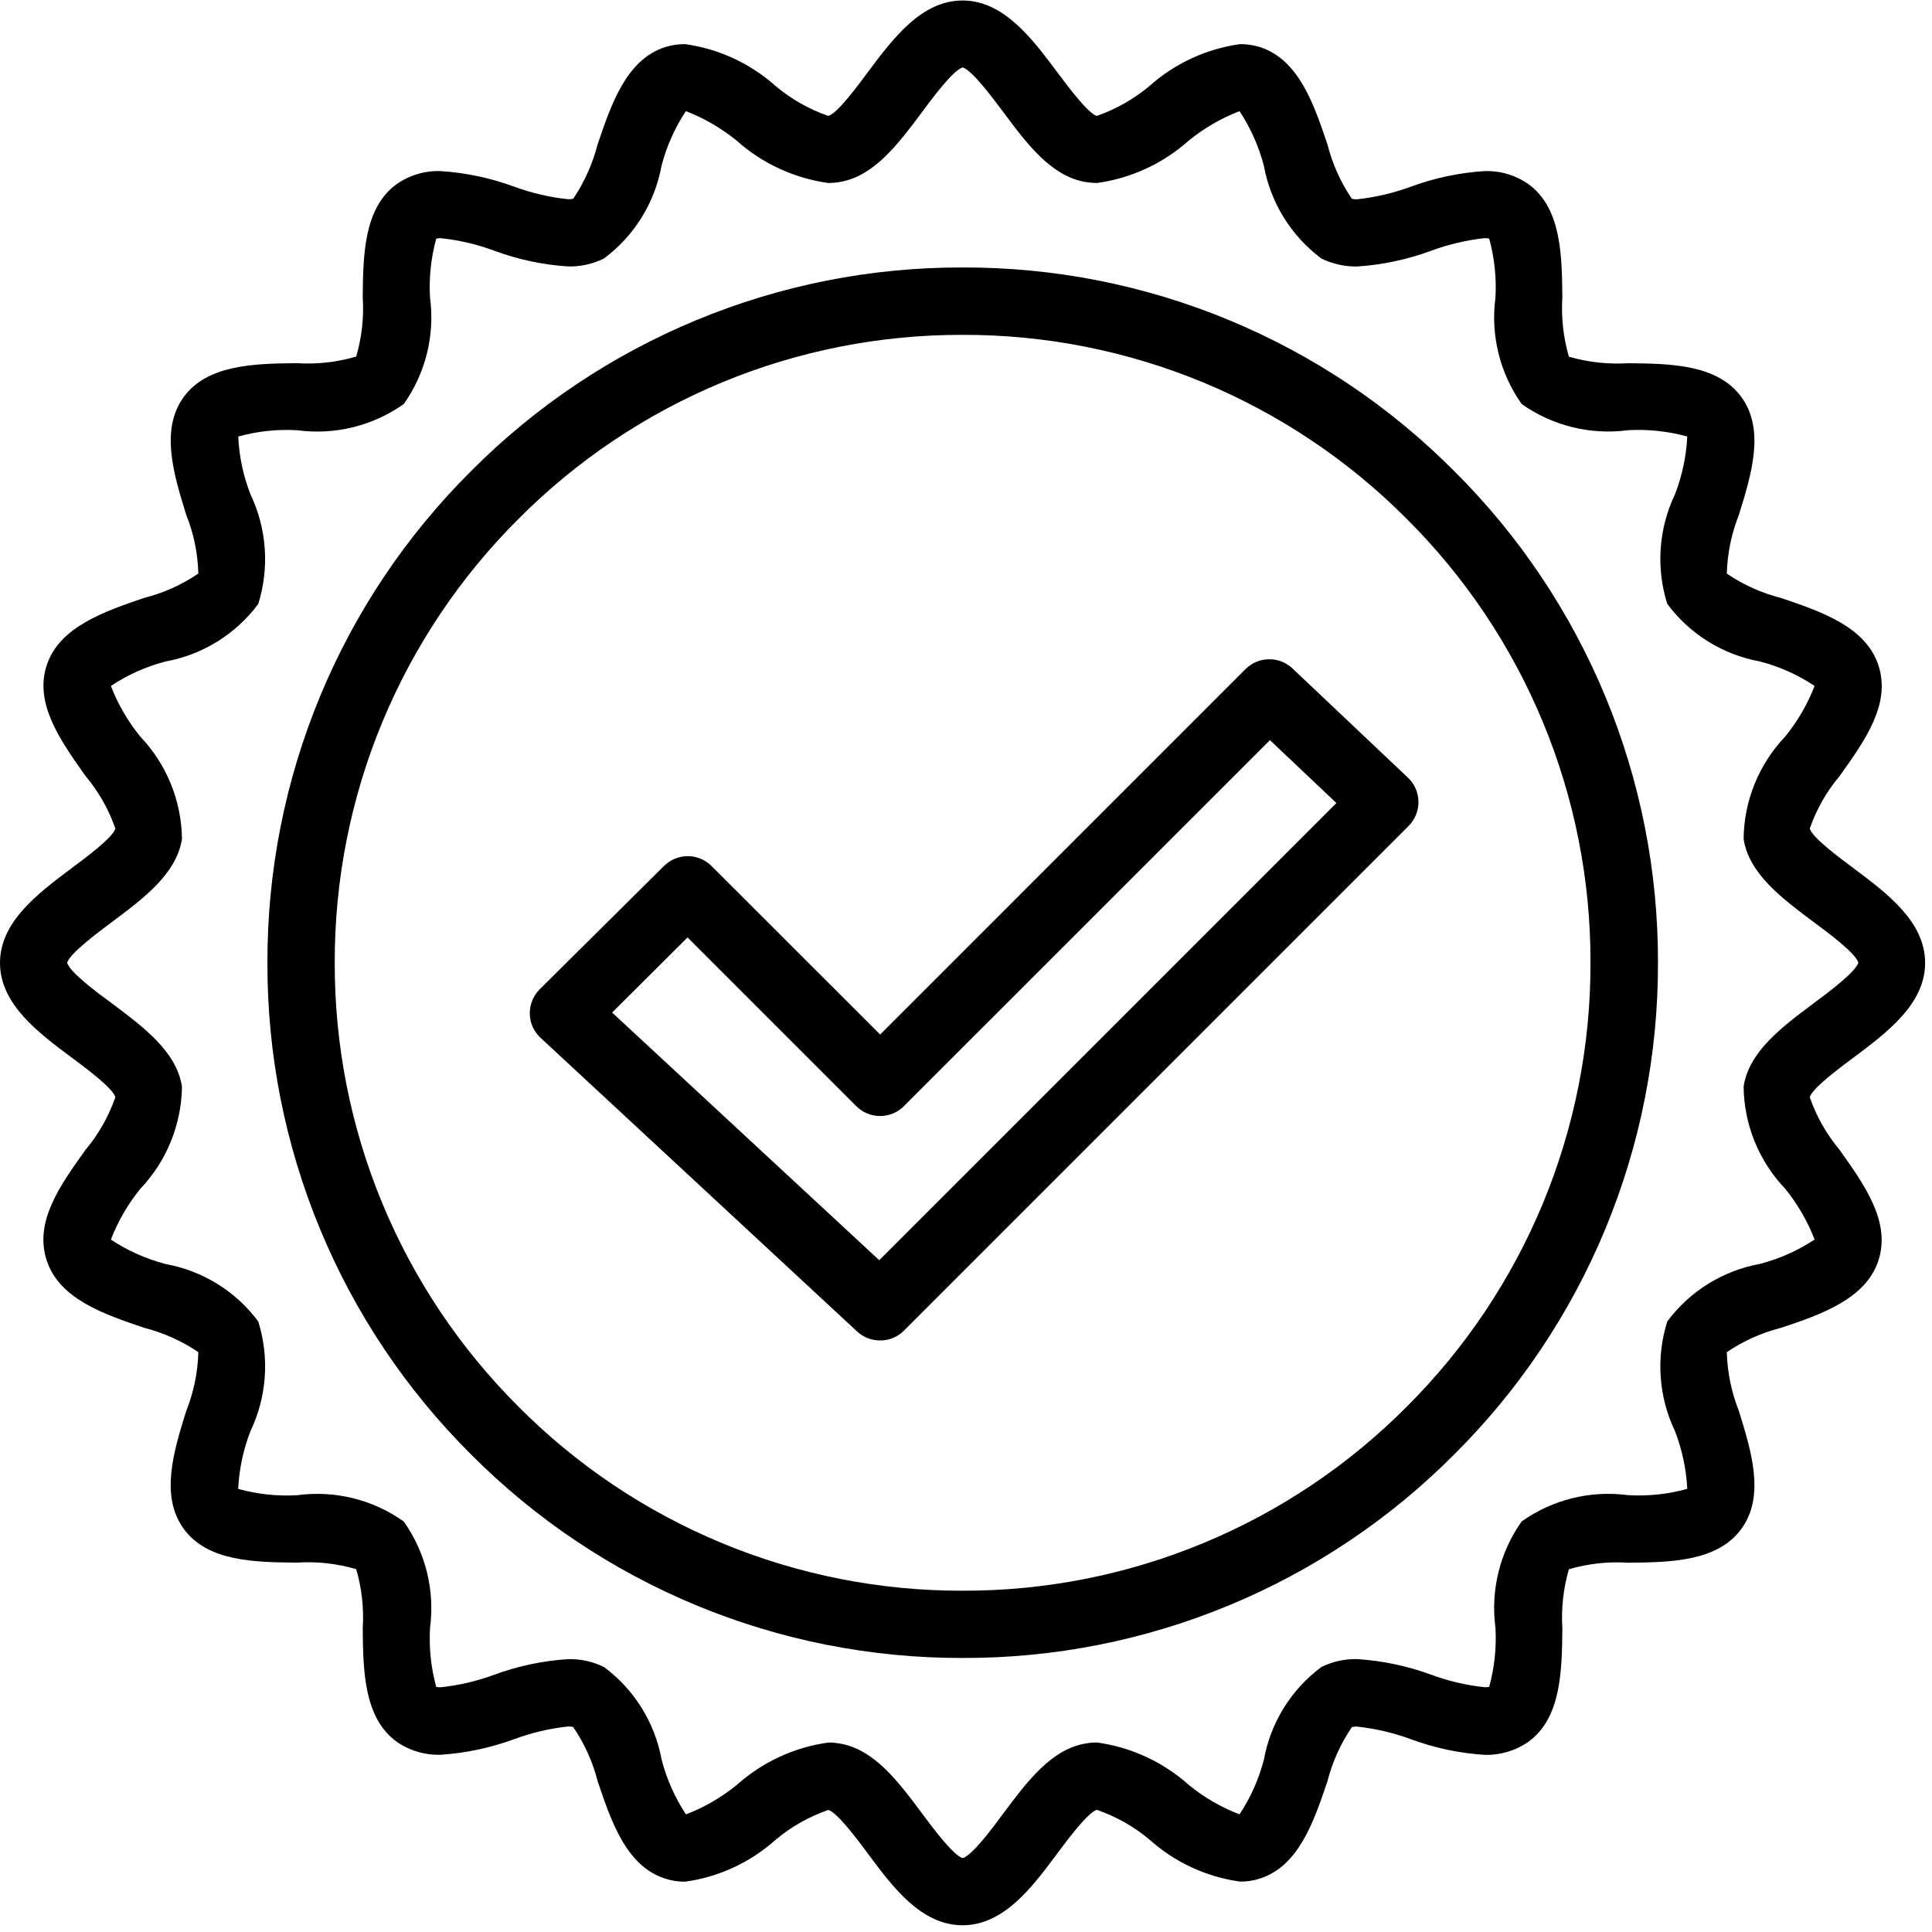 <svg width="43" height="43" viewBox="0 0 43 43" fill="none" xmlns="http://www.w3.org/2000/svg">
<g clip-path="url(#clip0_2043_74)">
<path d="M19.314 41.252C19.078 40.934 18.637 40.344 18.437 40.283C18.008 40.431 17.61 40.656 17.262 40.948C16.699 41.452 15.998 41.777 15.25 41.88C15.098 41.882 14.947 41.858 14.802 41.811C13.935 41.532 13.602 40.53 13.302 39.645C13.193 39.214 13.008 38.806 12.758 38.439C12.721 38.428 12.683 38.424 12.645 38.426C12.235 38.47 11.832 38.564 11.445 38.708C10.918 38.901 10.367 39.019 9.807 39.055C9.458 39.066 9.114 38.964 8.827 38.764C8.095 38.231 8.083 37.176 8.073 36.246C8.102 35.8 8.053 35.353 7.928 34.924C7.498 34.799 7.05 34.749 6.603 34.779C5.673 34.769 4.62 34.758 4.088 34.025C3.556 33.292 3.869 32.291 4.144 31.406C4.311 30.988 4.403 30.544 4.414 30.094C4.046 29.846 3.638 29.662 3.207 29.552C2.323 29.252 1.321 28.916 1.039 28.052C0.757 27.188 1.339 26.382 1.901 25.595C2.193 25.247 2.419 24.848 2.568 24.419C2.51 24.218 1.918 23.777 1.6 23.541C0.849 22.983 0 22.348 0 21.43C0 20.512 0.853 19.879 1.6 19.318C1.918 19.082 2.511 18.641 2.568 18.441C2.419 18.012 2.193 17.615 1.901 17.268C1.342 16.478 0.761 15.661 1.039 14.808C1.317 13.955 2.323 13.608 3.207 13.308C3.638 13.199 4.046 13.016 4.414 12.766C4.403 12.316 4.311 11.872 4.144 11.455C3.869 10.568 3.559 9.564 4.088 8.837C4.617 8.11 5.675 8.093 6.603 8.083C7.05 8.112 7.499 8.062 7.928 7.936C8.053 7.507 8.103 7.06 8.073 6.614C8.083 5.684 8.094 4.632 8.827 4.099C9.114 3.898 9.458 3.796 9.807 3.808C10.367 3.844 10.918 3.961 11.445 4.155C11.832 4.297 12.235 4.391 12.645 4.434C12.683 4.435 12.721 4.432 12.758 4.424C13.005 4.056 13.189 3.647 13.3 3.217C13.6 2.333 13.934 1.331 14.8 1.049C14.945 1.004 15.096 0.981 15.248 0.982C15.996 1.086 16.696 1.41 17.26 1.912C17.607 2.205 18.006 2.431 18.435 2.58C18.635 2.526 19.073 1.932 19.312 1.611C19.873 0.859 20.507 0.011 21.424 0.011C22.341 0.011 22.975 0.864 23.534 1.611C23.772 1.929 24.211 2.519 24.411 2.58C24.84 2.43 25.238 2.204 25.586 1.912C26.15 1.409 26.852 1.086 27.6 0.982C27.751 0.981 27.902 1.004 28.046 1.049C28.913 1.331 29.246 2.333 29.546 3.217C29.655 3.648 29.838 4.056 30.088 4.424C30.125 4.434 30.163 4.437 30.201 4.436C30.611 4.392 31.014 4.297 31.401 4.155C31.927 3.961 32.479 3.844 33.039 3.808C33.389 3.796 33.733 3.898 34.019 4.099C34.751 4.631 34.763 5.684 34.773 6.614C34.745 7.06 34.794 7.509 34.918 7.939C35.348 8.063 35.796 8.112 36.243 8.084C37.173 8.094 38.225 8.105 38.758 8.838C39.291 9.571 38.977 10.569 38.703 11.456C38.537 11.873 38.446 12.318 38.433 12.767C38.801 13.017 39.209 13.2 39.64 13.309C40.524 13.609 41.526 13.945 41.808 14.809C42.09 15.673 41.508 16.479 40.946 17.269C40.654 17.616 40.428 18.013 40.279 18.442C40.337 18.642 40.929 19.083 41.247 19.319C41.999 19.881 42.847 20.513 42.847 21.431C42.847 22.349 41.994 22.985 41.247 23.543C40.929 23.779 40.337 24.22 40.279 24.42C40.428 24.849 40.655 25.248 40.946 25.596C41.505 26.383 42.085 27.196 41.808 28.053C41.531 28.91 40.524 29.26 39.64 29.553C39.209 29.662 38.801 29.846 38.433 30.095C38.445 30.545 38.537 30.989 38.703 31.408C38.977 32.293 39.291 33.295 38.758 34.027C38.225 34.759 37.173 34.771 36.243 34.781C35.796 34.751 35.348 34.801 34.918 34.926C34.794 35.355 34.745 35.802 34.773 36.248C34.763 37.178 34.751 38.232 34.019 38.766C33.732 38.965 33.389 39.068 33.039 39.057C32.479 39.021 31.927 38.904 31.401 38.709C31.014 38.566 30.611 38.472 30.201 38.428C30.163 38.426 30.125 38.431 30.088 38.441C29.839 38.806 29.655 39.213 29.546 39.641C29.246 40.528 28.91 41.53 28.046 41.809C27.902 41.856 27.752 41.88 27.6 41.878C26.851 41.775 26.15 41.45 25.586 40.946C25.239 40.654 24.841 40.429 24.413 40.281C24.218 40.334 23.772 40.928 23.534 41.249C22.975 42.001 22.342 42.85 21.424 42.85C20.506 42.85 19.873 42.007 19.314 41.252ZM18.671 38.802C19.451 38.922 19.993 39.653 20.518 40.356C20.762 40.686 21.218 41.294 21.426 41.356C21.638 41.296 22.089 40.689 22.334 40.356C22.859 39.656 23.401 38.922 24.179 38.802C24.257 38.788 24.336 38.781 24.415 38.782C25.175 38.886 25.886 39.215 26.458 39.726C26.797 40.004 27.178 40.225 27.588 40.381C27.835 40.008 28.018 39.596 28.13 39.164C28.28 38.339 28.737 37.603 29.409 37.102C29.658 36.98 29.932 36.92 30.209 36.926C30.77 36.962 31.324 37.079 31.852 37.273C32.236 37.415 32.637 37.509 33.044 37.552C33.077 37.553 33.111 37.55 33.144 37.545C33.262 37.118 33.309 36.673 33.284 36.23C33.172 35.395 33.381 34.549 33.867 33.862C34.554 33.375 35.4 33.166 36.235 33.277C36.679 33.303 37.125 33.257 37.553 33.137C37.531 32.697 37.438 32.262 37.279 31.851C36.915 31.089 36.854 30.216 37.108 29.411C37.608 28.738 38.345 28.281 39.17 28.13C39.603 28.018 40.014 27.835 40.387 27.588C40.23 27.18 40.008 26.797 39.732 26.457C39.146 25.843 38.816 25.031 38.807 24.182C38.928 23.402 39.658 22.86 40.361 22.334C40.691 22.09 41.298 21.634 41.361 21.426C41.3 21.214 40.694 20.764 40.361 20.518C39.661 19.993 38.928 19.451 38.807 18.673C38.815 17.824 39.146 17.009 39.732 16.394C40.008 16.055 40.229 15.675 40.387 15.267C40.015 15.018 39.603 14.834 39.17 14.722C38.345 14.572 37.608 14.114 37.108 13.441C36.854 12.636 36.915 11.766 37.279 11.004C37.438 10.592 37.531 10.157 37.553 9.715C37.124 9.597 36.679 9.55 36.235 9.575C35.4 9.686 34.554 9.478 33.867 8.992C33.381 8.304 33.172 7.458 33.284 6.624C33.309 6.181 33.262 5.737 33.144 5.31C33.111 5.303 33.078 5.3 33.044 5.3C32.637 5.345 32.236 5.439 31.852 5.581C31.324 5.776 30.771 5.895 30.209 5.931C29.932 5.936 29.658 5.876 29.409 5.753C28.738 5.252 28.28 4.515 28.13 3.691C28.017 3.258 27.834 2.847 27.588 2.474C27.179 2.631 26.797 2.852 26.458 3.129C25.886 3.64 25.175 3.968 24.415 4.073C24.336 4.072 24.257 4.066 24.179 4.054C23.401 3.933 22.859 3.203 22.334 2.5C22.088 2.17 21.634 1.563 21.426 1.5C21.214 1.563 20.761 2.17 20.518 2.5C19.993 3.2 19.451 3.933 18.671 4.054C18.593 4.066 18.515 4.072 18.437 4.073C17.677 3.968 16.966 3.64 16.395 3.129C16.055 2.853 15.674 2.631 15.265 2.474C15.018 2.847 14.835 3.258 14.723 3.691C14.573 4.516 14.114 5.254 13.441 5.754C13.194 5.876 12.921 5.936 12.646 5.93C12.084 5.895 11.529 5.776 11.001 5.58C10.617 5.437 10.216 5.344 9.809 5.301C9.775 5.301 9.742 5.304 9.709 5.311C9.592 5.739 9.545 6.182 9.571 6.625C9.683 7.459 9.473 8.306 8.986 8.993C8.299 9.479 7.453 9.688 6.618 9.576C6.175 9.549 5.731 9.597 5.303 9.716C5.322 10.157 5.414 10.591 5.575 11.002C5.938 11.764 6 12.636 5.748 13.442C5.247 14.115 4.51 14.573 3.684 14.723C3.251 14.835 2.84 15.019 2.468 15.268C2.626 15.676 2.847 16.056 3.123 16.395C3.709 17.01 4.04 17.825 4.05 18.674C3.927 19.451 3.197 19.993 2.494 20.519C2.164 20.765 1.557 21.219 1.494 21.427C1.554 21.639 2.161 22.091 2.494 22.334C3.194 22.86 3.928 23.402 4.05 24.183C4.039 25.032 3.708 25.844 3.123 26.459C2.847 26.798 2.626 27.18 2.468 27.589C2.841 27.836 3.252 28.02 3.684 28.133C4.51 28.282 5.248 28.738 5.748 29.412C6 30.218 5.938 31.09 5.575 31.852C5.415 32.263 5.323 32.697 5.301 33.138C5.729 33.257 6.174 33.304 6.618 33.278C7.453 33.166 8.299 33.375 8.986 33.863C9.472 34.55 9.682 35.396 9.571 36.231C9.546 36.674 9.592 37.118 9.709 37.546C9.742 37.551 9.776 37.553 9.809 37.553C10.216 37.51 10.617 37.416 11.001 37.274C11.529 37.08 12.082 36.963 12.644 36.927C12.921 36.92 13.195 36.981 13.444 37.103C14.117 37.603 14.575 38.34 14.726 39.165C14.838 39.597 15.021 40.01 15.268 40.382C15.677 40.225 16.058 40.004 16.398 39.727C16.969 39.216 17.68 38.887 18.44 38.783C18.517 38.782 18.595 38.789 18.671 38.802ZM10.483 32.37C9.042 30.936 7.899 29.23 7.122 27.352C6.344 25.474 5.946 23.46 5.952 21.427C5.947 19.395 6.344 17.381 7.122 15.502C7.899 13.624 9.042 11.919 10.483 10.486C11.917 9.044 13.622 7.902 15.501 7.124C17.379 6.345 19.393 5.947 21.426 5.953C23.459 5.947 25.473 6.344 27.351 7.123C29.229 7.901 30.934 9.044 32.367 10.486C33.809 11.919 34.951 13.624 35.73 15.502C36.508 17.38 36.906 19.394 36.901 21.427C36.906 23.46 36.508 25.474 35.73 27.352C34.952 29.23 33.809 30.936 32.367 32.37C30.934 33.811 29.229 34.953 27.351 35.731C25.473 36.509 23.459 36.907 21.426 36.901C19.393 36.906 17.379 36.509 15.501 35.731C13.623 34.953 11.917 33.811 10.483 32.37ZM11.543 11.546C10.242 12.841 9.21 14.381 8.507 16.077C7.805 17.773 7.446 19.591 7.45 21.427C7.446 23.263 7.805 25.082 8.508 26.779C9.21 28.475 10.242 30.015 11.543 31.311C12.838 32.613 14.378 33.645 16.075 34.347C17.771 35.05 19.59 35.409 21.426 35.404C23.262 35.409 25.08 35.05 26.776 34.347C28.472 33.645 30.012 32.613 31.307 31.311C32.608 30.015 33.639 28.475 34.342 26.779C35.044 25.082 35.404 23.263 35.399 21.427C35.404 19.592 35.045 17.773 34.342 16.077C33.64 14.381 32.608 12.841 31.307 11.546C30.012 10.245 28.472 9.213 26.776 8.51C25.08 7.808 23.262 7.448 21.426 7.453C19.59 7.448 17.771 7.807 16.075 8.509C14.379 9.212 12.838 10.245 11.543 11.546ZM19.078 29.636L12.032 23.099C11.958 23.031 11.898 22.947 11.856 22.855C11.815 22.763 11.793 22.663 11.791 22.562C11.79 22.461 11.809 22.361 11.847 22.267C11.885 22.174 11.942 22.089 12.013 22.017L14.778 19.274C14.918 19.134 15.109 19.055 15.307 19.055C15.505 19.055 15.695 19.134 15.836 19.274L19.589 23.025L27.721 14.892C27.862 14.752 28.052 14.673 28.251 14.673C28.443 14.672 28.628 14.746 28.767 14.878L31.337 17.309C31.41 17.378 31.468 17.46 31.508 17.552C31.548 17.644 31.569 17.743 31.57 17.843C31.571 17.943 31.553 18.043 31.515 18.135C31.477 18.228 31.422 18.312 31.351 18.383L20.119 29.615C20.05 29.685 19.967 29.74 19.877 29.778C19.786 29.816 19.688 29.835 19.59 29.834C19.4 29.835 19.217 29.765 19.078 29.636ZM13.624 22.536L19.569 28.048L29.744 17.873L28.265 16.473L20.118 24.619C20.049 24.689 19.966 24.744 19.875 24.782C19.784 24.82 19.686 24.839 19.588 24.839C19.489 24.839 19.392 24.82 19.301 24.782C19.21 24.744 19.128 24.689 19.058 24.619L15.303 20.864L13.624 22.536Z" fill="black"/>
</g>
<defs>
<clipPath id="clip0_2043_74">
<rect width="42.855" height="42.855" fill="white"/>
</clipPath>
</defs>
</svg>
